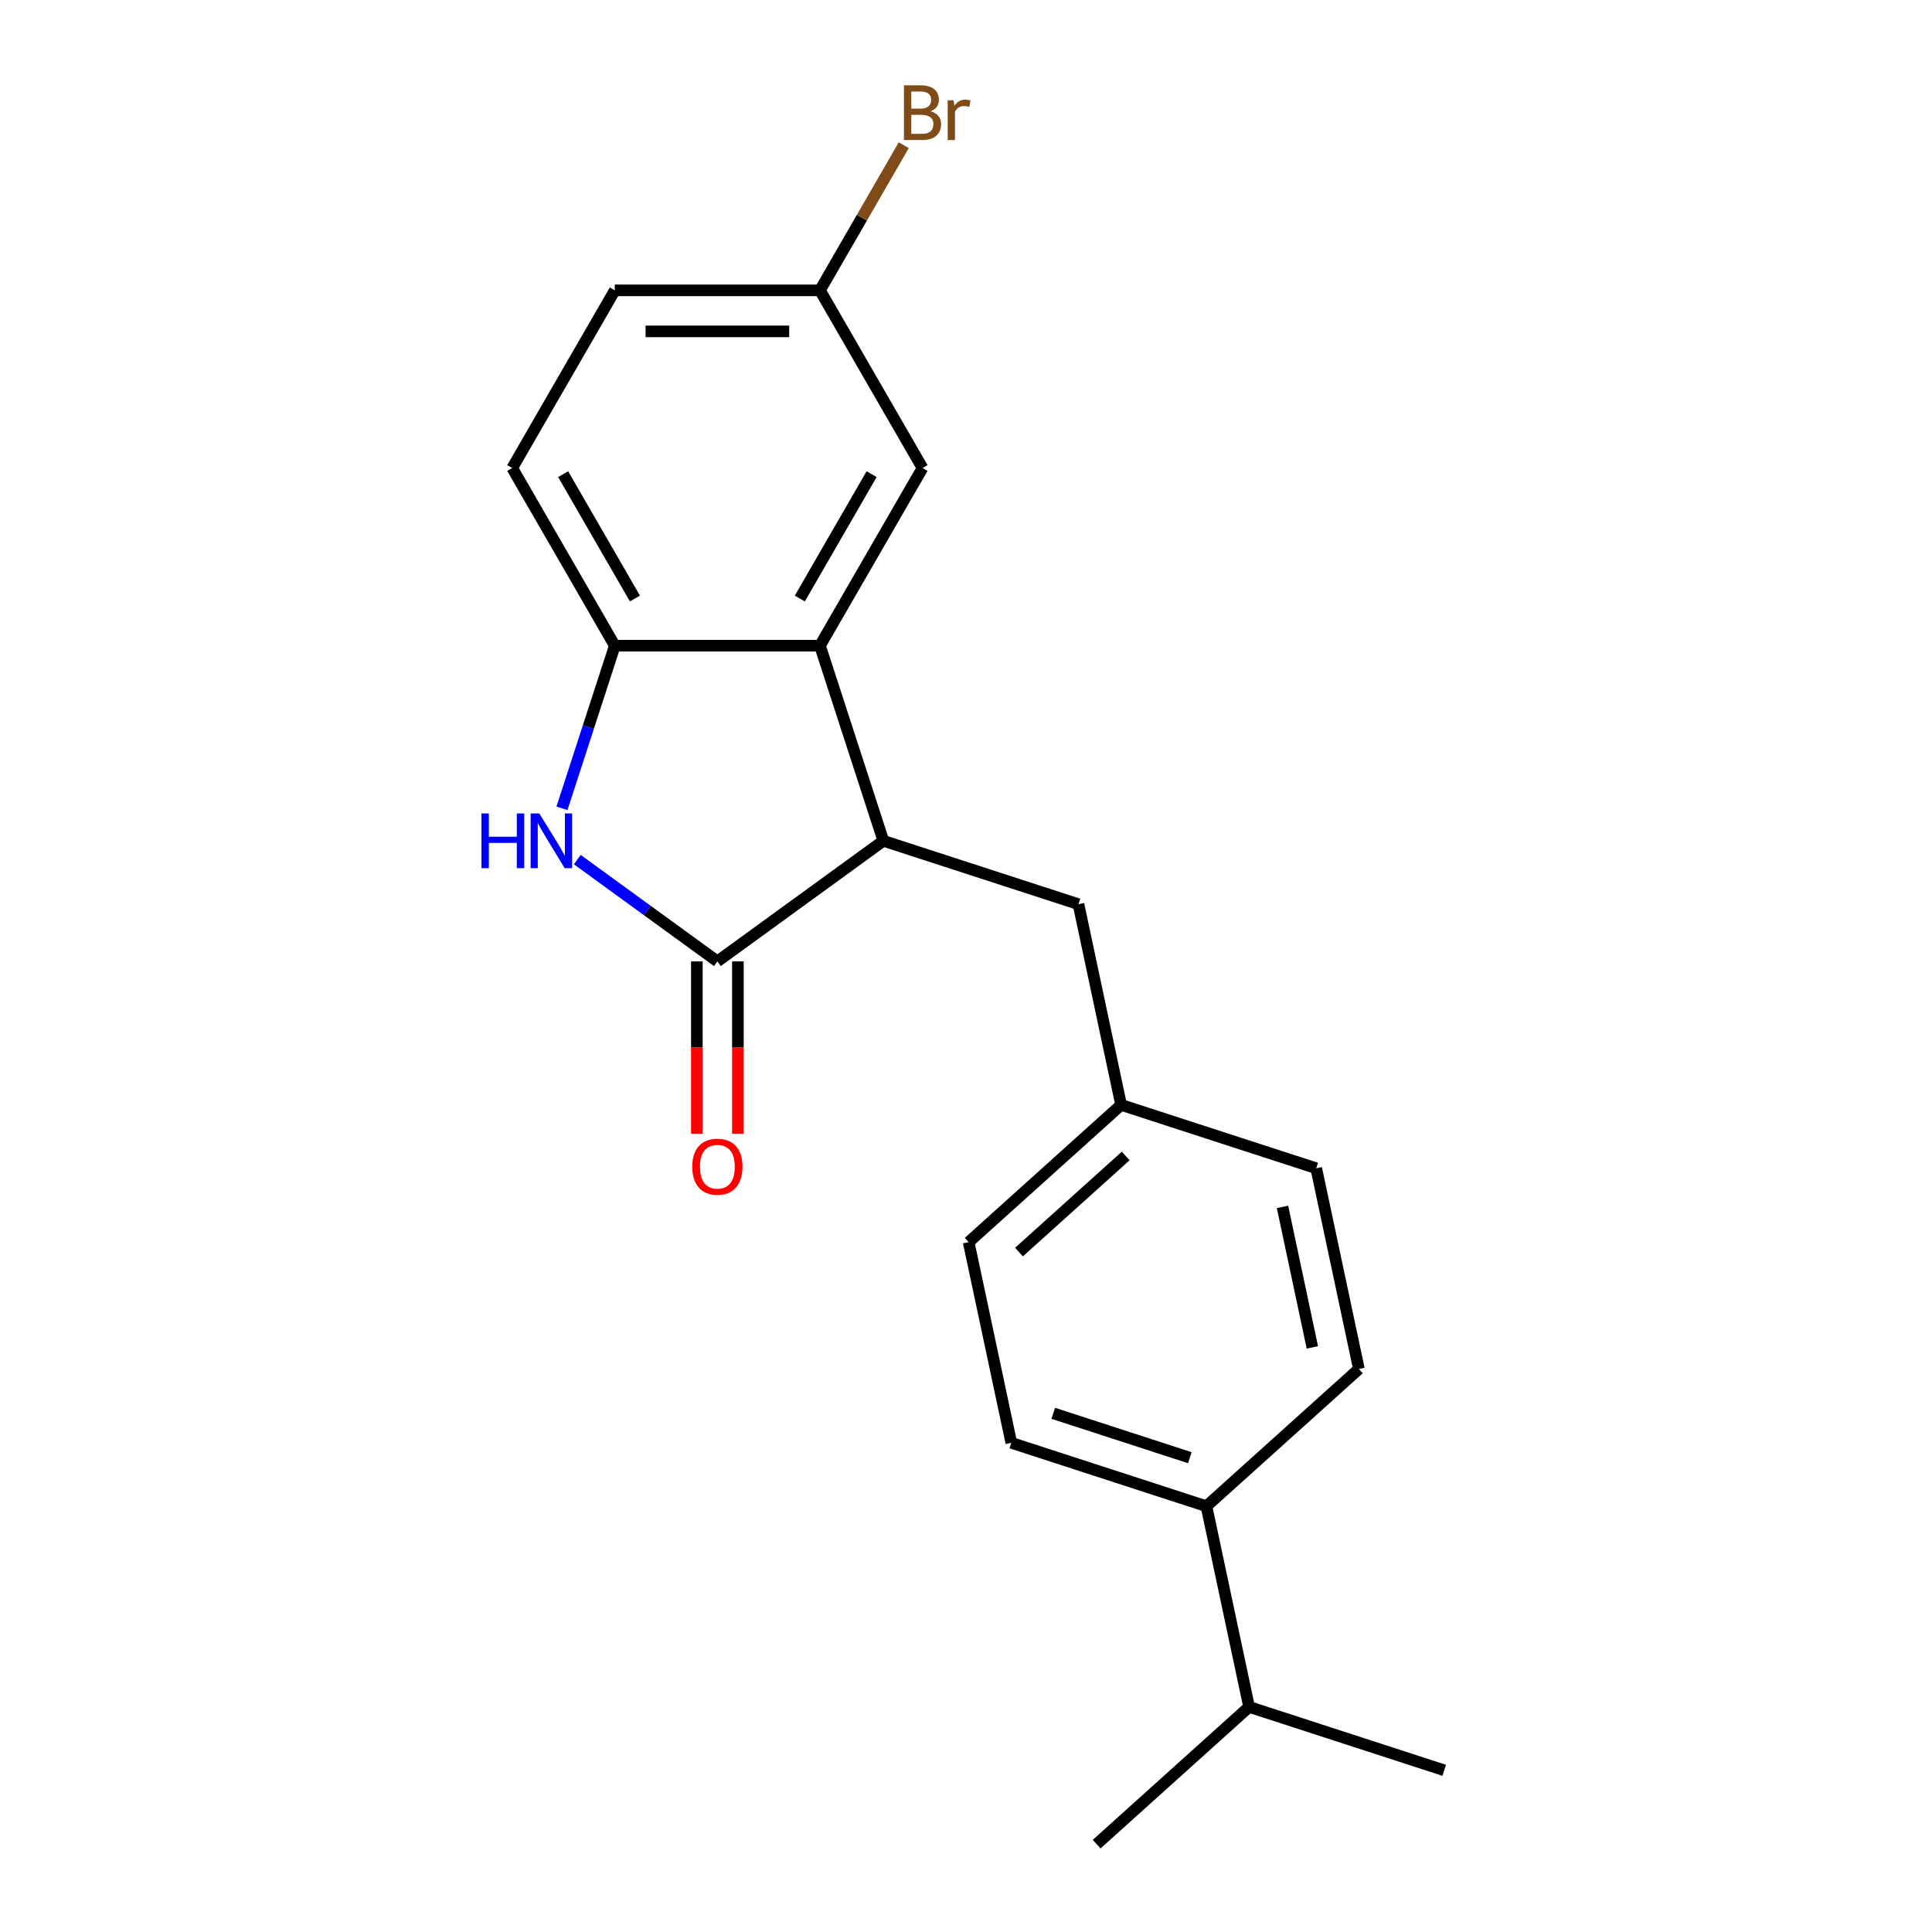 <?xml version='1.0' encoding='iso-8859-1'?>
<svg version='1.1' baseProfile='full'
              xmlns='http://www.w3.org/2000/svg'
                      xmlns:rdkit='http://www.rdkit.org/xml'
                      xmlns:xlink='http://www.w3.org/1999/xlink'
                  xml:space='preserve'
width='1000px' height='1000px' viewBox='0 0 1000 1000'>
<!-- END OF HEADER -->
<rect style='opacity:1.0;fill:#FFFFFF;stroke:none' width='1000' height='1000' x='0' y='0'> </rect>
<path class='bond-0' d='M 371.313,497.62 L 335.056,471.277' style='fill:none;fill-rule:evenodd;stroke:#000000;stroke-width:6px;stroke-linecap:butt;stroke-linejoin:miter;stroke-opacity:1' />
<path class='bond-0' d='M 335.056,471.277 L 298.799,444.935' style='fill:none;fill-rule:evenodd;stroke:#0000FF;stroke-width:6px;stroke-linecap:butt;stroke-linejoin:miter;stroke-opacity:1' />
<path class='bond-1' d='M 371.313,497.62 L 457.222,435.203' style='fill:none;fill-rule:evenodd;stroke:#000000;stroke-width:6px;stroke-linecap:butt;stroke-linejoin:miter;stroke-opacity:1' />
<path class='bond-5' d='M 360.694,497.62 L 360.694,542.227' style='fill:none;fill-rule:evenodd;stroke:#000000;stroke-width:6px;stroke-linecap:butt;stroke-linejoin:miter;stroke-opacity:1' />
<path class='bond-5' d='M 360.694,542.227 L 360.694,586.834' style='fill:none;fill-rule:evenodd;stroke:#FF0000;stroke-width:6px;stroke-linecap:butt;stroke-linejoin:miter;stroke-opacity:1' />
<path class='bond-5' d='M 381.932,497.62 L 381.932,542.227' style='fill:none;fill-rule:evenodd;stroke:#000000;stroke-width:6px;stroke-linecap:butt;stroke-linejoin:miter;stroke-opacity:1' />
<path class='bond-5' d='M 381.932,542.227 L 381.932,586.834' style='fill:none;fill-rule:evenodd;stroke:#FF0000;stroke-width:6px;stroke-linecap:butt;stroke-linejoin:miter;stroke-opacity:1' />
<path class='bond-3' d='M 290.868,418.389 L 304.543,376.3' style='fill:none;fill-rule:evenodd;stroke:#0000FF;stroke-width:6px;stroke-linecap:butt;stroke-linejoin:miter;stroke-opacity:1' />
<path class='bond-3' d='M 304.543,376.3 L 318.218,334.212' style='fill:none;fill-rule:evenodd;stroke:#000000;stroke-width:6px;stroke-linecap:butt;stroke-linejoin:miter;stroke-opacity:1' />
<path class='bond-2' d='M 457.222,435.203 L 424.407,334.212' style='fill:none;fill-rule:evenodd;stroke:#000000;stroke-width:6px;stroke-linecap:butt;stroke-linejoin:miter;stroke-opacity:1' />
<path class='bond-6' d='M 457.222,435.203 L 558.213,468.017' style='fill:none;fill-rule:evenodd;stroke:#000000;stroke-width:6px;stroke-linecap:butt;stroke-linejoin:miter;stroke-opacity:1' />
<path class='bond-4' d='M 424.407,334.212 L 477.502,242.249' style='fill:none;fill-rule:evenodd;stroke:#000000;stroke-width:6px;stroke-linecap:butt;stroke-linejoin:miter;stroke-opacity:1' />
<path class='bond-4' d='M 413.979,309.798 L 451.145,245.425' style='fill:none;fill-rule:evenodd;stroke:#000000;stroke-width:6px;stroke-linecap:butt;stroke-linejoin:miter;stroke-opacity:1' />
<path class='bond-20' d='M 424.407,334.212 L 318.218,334.212' style='fill:none;fill-rule:evenodd;stroke:#000000;stroke-width:6px;stroke-linecap:butt;stroke-linejoin:miter;stroke-opacity:1' />
<path class='bond-8' d='M 318.218,334.212 L 265.124,242.249' style='fill:none;fill-rule:evenodd;stroke:#000000;stroke-width:6px;stroke-linecap:butt;stroke-linejoin:miter;stroke-opacity:1' />
<path class='bond-8' d='M 328.647,309.798 L 291.481,245.425' style='fill:none;fill-rule:evenodd;stroke:#000000;stroke-width:6px;stroke-linecap:butt;stroke-linejoin:miter;stroke-opacity:1' />
<path class='bond-11' d='M 477.502,242.249 L 424.407,150.287' style='fill:none;fill-rule:evenodd;stroke:#000000;stroke-width:6px;stroke-linecap:butt;stroke-linejoin:miter;stroke-opacity:1' />
<path class='bond-12' d='M 558.213,468.017 L 580.291,571.886' style='fill:none;fill-rule:evenodd;stroke:#000000;stroke-width:6px;stroke-linecap:butt;stroke-linejoin:miter;stroke-opacity:1' />
<path class='bond-7' d='M 624.447,779.623 L 523.455,746.809' style='fill:none;fill-rule:evenodd;stroke:#000000;stroke-width:6px;stroke-linecap:butt;stroke-linejoin:miter;stroke-opacity:1' />
<path class='bond-7' d='M 615.861,754.502 L 545.167,731.532' style='fill:none;fill-rule:evenodd;stroke:#000000;stroke-width:6px;stroke-linecap:butt;stroke-linejoin:miter;stroke-opacity:1' />
<path class='bond-13' d='M 624.447,779.623 L 646.525,883.491' style='fill:none;fill-rule:evenodd;stroke:#000000;stroke-width:6px;stroke-linecap:butt;stroke-linejoin:miter;stroke-opacity:1' />
<path class='bond-22' d='M 624.447,779.623 L 703.361,708.569' style='fill:none;fill-rule:evenodd;stroke:#000000;stroke-width:6px;stroke-linecap:butt;stroke-linejoin:miter;stroke-opacity:1' />
<path class='bond-14' d='M 265.124,242.249 L 318.218,150.287' style='fill:none;fill-rule:evenodd;stroke:#000000;stroke-width:6px;stroke-linecap:butt;stroke-linejoin:miter;stroke-opacity:1' />
<path class='bond-9' d='M 523.455,746.809 L 501.377,642.94' style='fill:none;fill-rule:evenodd;stroke:#000000;stroke-width:6px;stroke-linecap:butt;stroke-linejoin:miter;stroke-opacity:1' />
<path class='bond-10' d='M 703.361,708.569 L 681.283,604.7' style='fill:none;fill-rule:evenodd;stroke:#000000;stroke-width:6px;stroke-linecap:butt;stroke-linejoin:miter;stroke-opacity:1' />
<path class='bond-10' d='M 679.275,697.404 L 663.821,624.696' style='fill:none;fill-rule:evenodd;stroke:#000000;stroke-width:6px;stroke-linecap:butt;stroke-linejoin:miter;stroke-opacity:1' />
<path class='bond-17' d='M 424.407,150.287 L 446.101,112.713' style='fill:none;fill-rule:evenodd;stroke:#000000;stroke-width:6px;stroke-linecap:butt;stroke-linejoin:miter;stroke-opacity:1' />
<path class='bond-17' d='M 446.101,112.713 L 467.794,75.139' style='fill:none;fill-rule:evenodd;stroke:#7F4C19;stroke-width:6px;stroke-linecap:butt;stroke-linejoin:miter;stroke-opacity:1' />
<path class='bond-21' d='M 424.407,150.287 L 318.218,150.287' style='fill:none;fill-rule:evenodd;stroke:#000000;stroke-width:6px;stroke-linecap:butt;stroke-linejoin:miter;stroke-opacity:1' />
<path class='bond-21' d='M 408.479,171.525 L 334.147,171.525' style='fill:none;fill-rule:evenodd;stroke:#000000;stroke-width:6px;stroke-linecap:butt;stroke-linejoin:miter;stroke-opacity:1' />
<path class='bond-15' d='M 580.291,571.886 L 681.283,604.7' style='fill:none;fill-rule:evenodd;stroke:#000000;stroke-width:6px;stroke-linecap:butt;stroke-linejoin:miter;stroke-opacity:1' />
<path class='bond-16' d='M 580.291,571.886 L 501.377,642.94' style='fill:none;fill-rule:evenodd;stroke:#000000;stroke-width:6px;stroke-linecap:butt;stroke-linejoin:miter;stroke-opacity:1' />
<path class='bond-16' d='M 582.665,598.327 L 527.425,648.065' style='fill:none;fill-rule:evenodd;stroke:#000000;stroke-width:6px;stroke-linecap:butt;stroke-linejoin:miter;stroke-opacity:1' />
<path class='bond-18' d='M 646.525,883.491 L 567.611,954.545' style='fill:none;fill-rule:evenodd;stroke:#000000;stroke-width:6px;stroke-linecap:butt;stroke-linejoin:miter;stroke-opacity:1' />
<path class='bond-19' d='M 646.525,883.491 L 747.517,916.305' style='fill:none;fill-rule:evenodd;stroke:#000000;stroke-width:6px;stroke-linecap:butt;stroke-linejoin:miter;stroke-opacity:1' />
<path  class='atom-1' d='M 249.184 421.043
L 253.024 421.043
L 253.024 433.083
L 267.504 433.083
L 267.504 421.043
L 271.344 421.043
L 271.344 449.363
L 267.504 449.363
L 267.504 436.283
L 253.024 436.283
L 253.024 449.363
L 249.184 449.363
L 249.184 421.043
' fill='#0000FF'/>
<path  class='atom-1' d='M 279.144 421.043
L 288.424 436.043
Q 289.344 437.523, 290.824 440.203
Q 292.304 442.883, 292.384 443.043
L 292.384 421.043
L 296.144 421.043
L 296.144 449.363
L 292.264 449.363
L 282.304 432.963
Q 281.144 431.043, 279.904 428.843
Q 278.704 426.643, 278.344 425.963
L 278.344 449.363
L 274.664 449.363
L 274.664 421.043
L 279.144 421.043
' fill='#0000FF'/>
<path  class='atom-6' d='M 358.313 603.888
Q 358.313 597.088, 361.673 593.288
Q 365.033 589.488, 371.313 589.488
Q 377.593 589.488, 380.953 593.288
Q 384.313 597.088, 384.313 603.888
Q 384.313 610.768, 380.913 614.688
Q 377.513 618.568, 371.313 618.568
Q 365.073 618.568, 361.673 614.688
Q 358.313 610.808, 358.313 603.888
M 371.313 615.368
Q 375.633 615.368, 377.953 612.488
Q 380.313 609.568, 380.313 603.888
Q 380.313 598.328, 377.953 595.528
Q 375.633 592.688, 371.313 592.688
Q 366.993 592.688, 364.633 595.488
Q 362.313 598.288, 362.313 603.888
Q 362.313 609.608, 364.633 612.488
Q 366.993 615.368, 371.313 615.368
' fill='#FF0000'/>
<path  class='atom-18' d='M 481.642 57.605
Q 484.362 58.365, 485.722 60.045
Q 487.122 61.685, 487.122 64.125
Q 487.122 68.045, 484.602 70.285
Q 482.122 72.485, 477.402 72.485
L 467.882 72.485
L 467.882 44.165
L 476.242 44.165
Q 481.082 44.165, 483.522 46.125
Q 485.962 48.085, 485.962 51.685
Q 485.962 55.965, 481.642 57.605
M 471.682 47.365
L 471.682 56.245
L 476.242 56.245
Q 479.042 56.245, 480.482 55.125
Q 481.962 53.965, 481.962 51.685
Q 481.962 47.365, 476.242 47.365
L 471.682 47.365
M 477.402 69.285
Q 480.162 69.285, 481.642 67.965
Q 483.122 66.645, 483.122 64.125
Q 483.122 61.805, 481.482 60.645
Q 479.882 59.445, 476.802 59.445
L 471.682 59.445
L 471.682 69.285
L 477.402 69.285
' fill='#7F4C19'/>
<path  class='atom-18' d='M 493.562 51.925
L 494.002 54.765
Q 496.162 51.565, 499.682 51.565
Q 500.802 51.565, 502.322 51.965
L 501.722 55.325
Q 500.002 54.925, 499.042 54.925
Q 497.362 54.925, 496.242 55.605
Q 495.162 56.245, 494.282 57.805
L 494.282 72.485
L 490.522 72.485
L 490.522 51.925
L 493.562 51.925
' fill='#7F4C19'/>
</svg>
